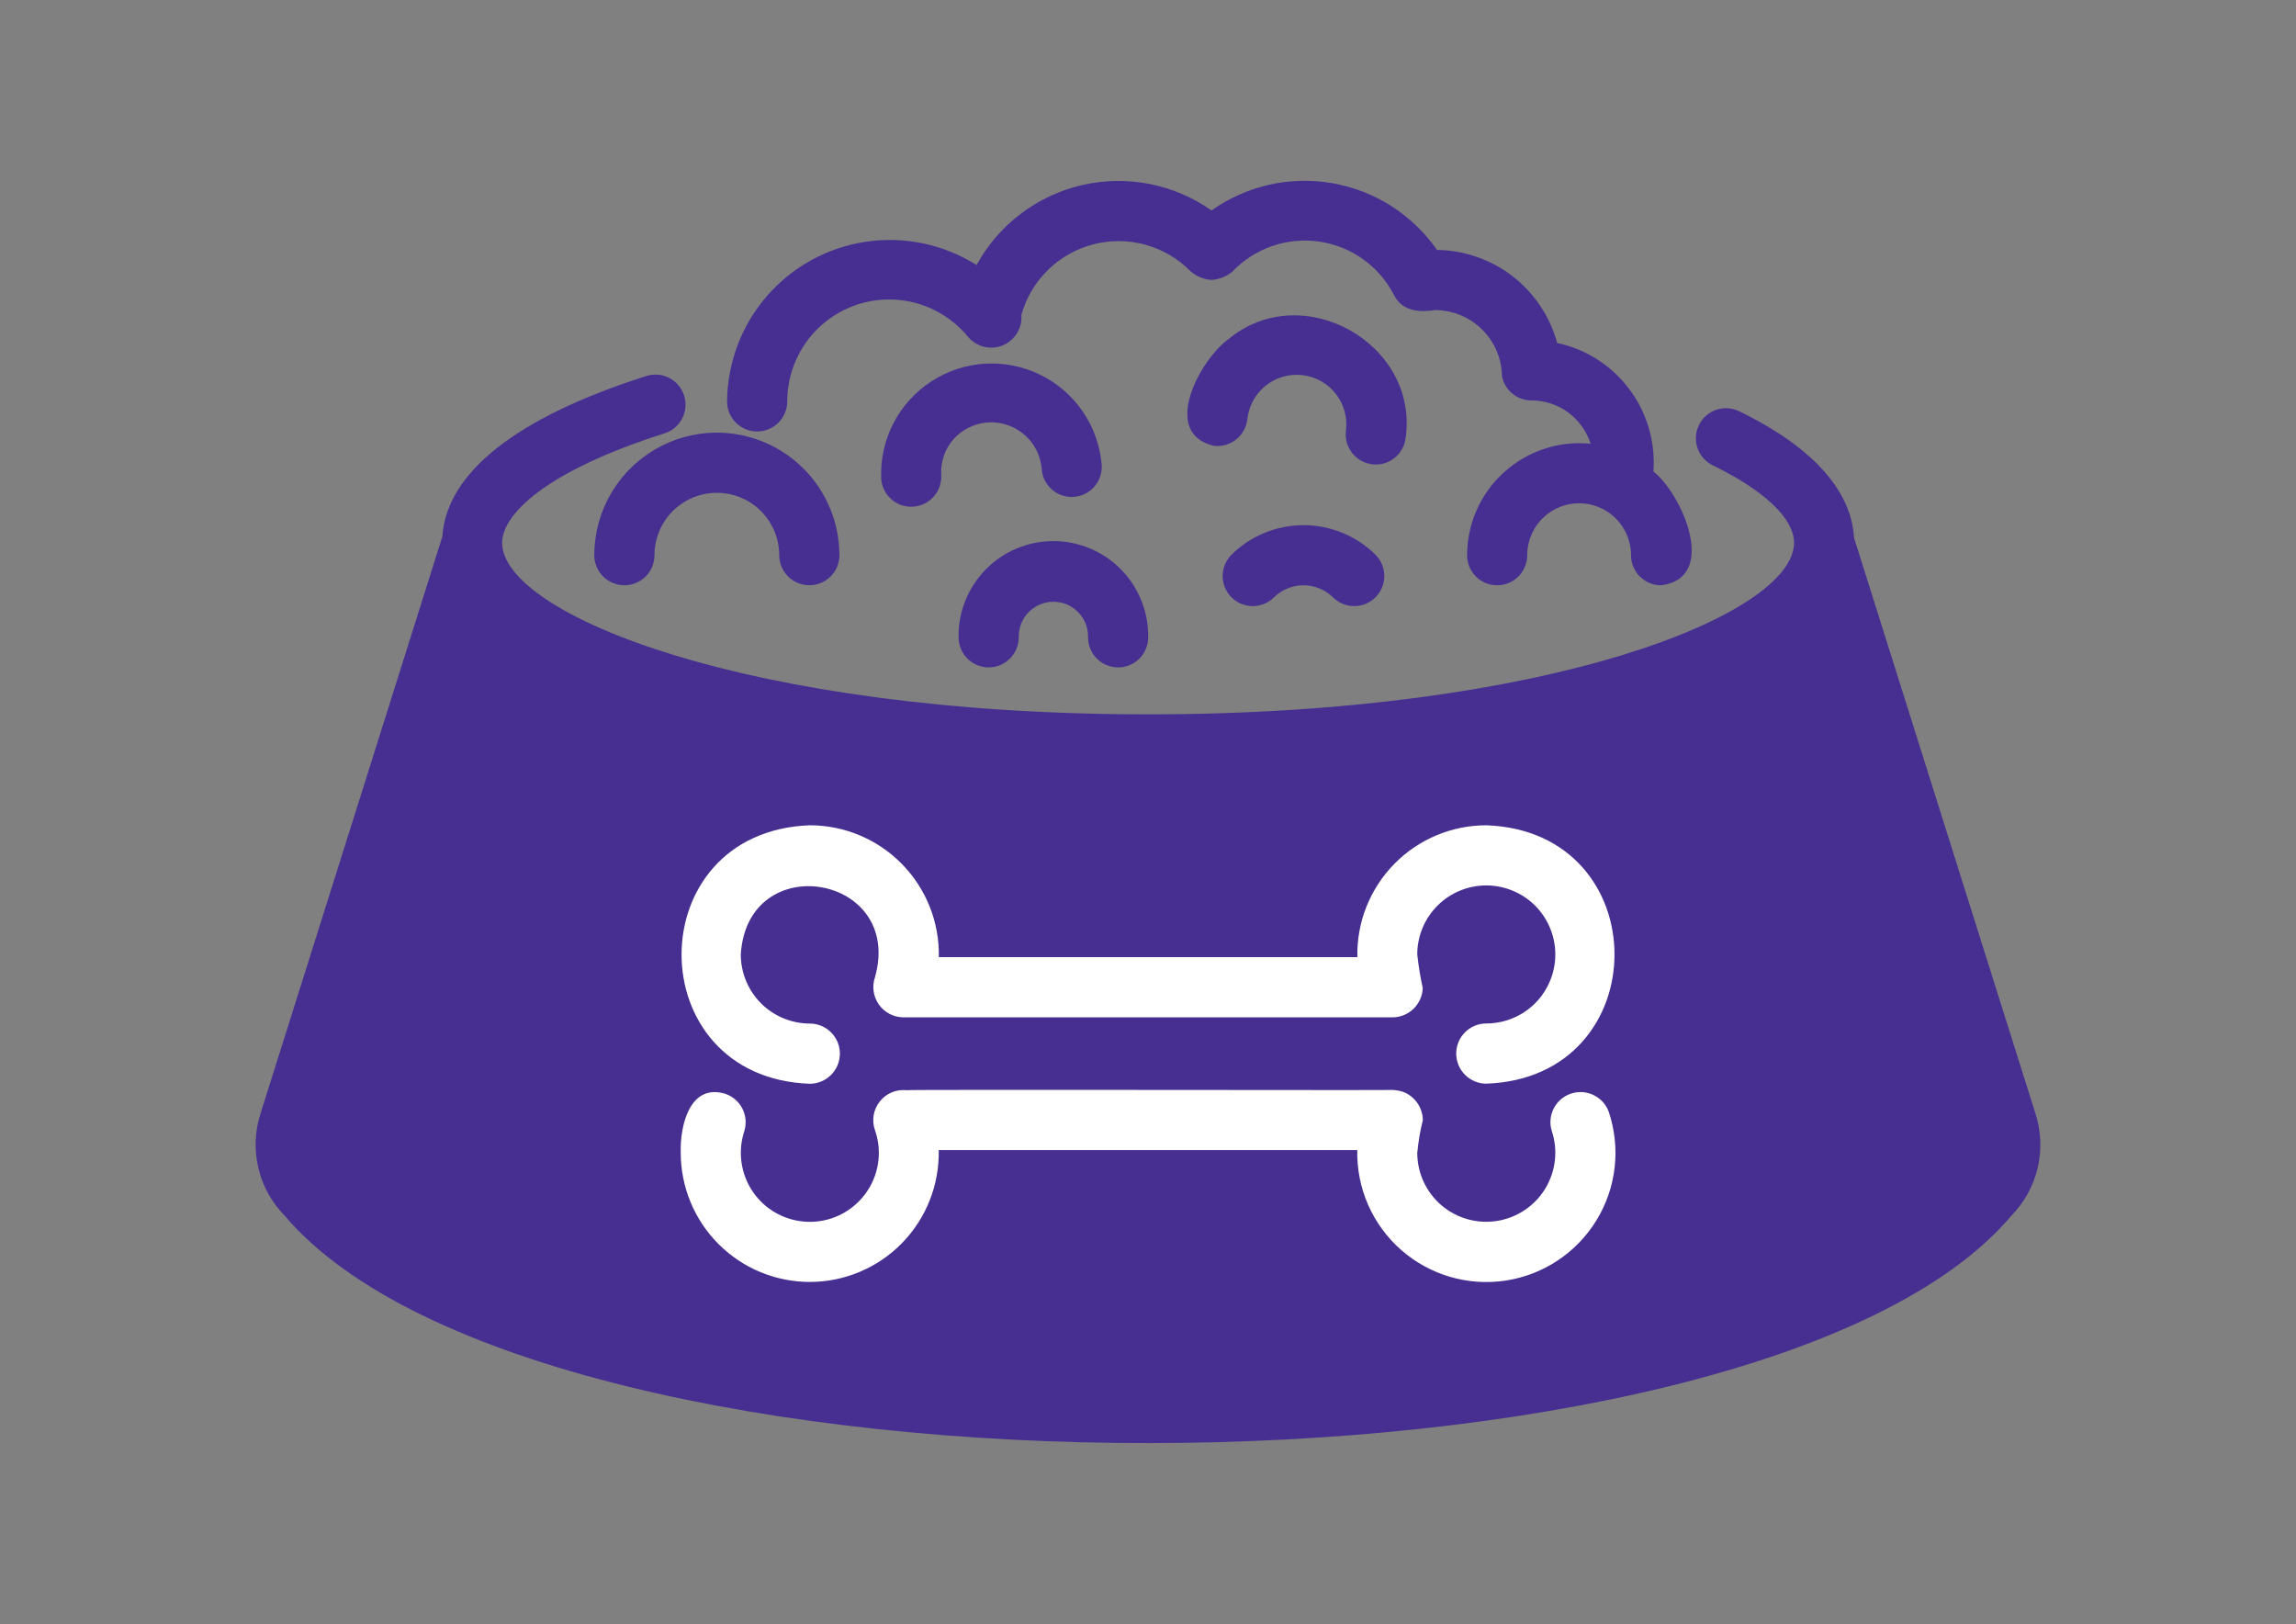 <?xml version="1.0" encoding="utf-8"?>
<!-- Generator: Adobe Illustrator 16.0.0, SVG Export Plug-In . SVG Version: 6.00 Build 0)  -->
<!DOCTYPE svg PUBLIC "-//W3C//DTD SVG 1.1//EN" "http://www.w3.org/Graphics/SVG/1.1/DTD/svg11.dtd">
<svg version="1.1" xmlns="http://www.w3.org/2000/svg" xmlns:xlink="http://www.w3.org/1999/xlink" x="0px" y="0px"
	 width="45.249px" height="32px" viewBox="100.789 103.804 45.249 32" enable-background="new 100.789 103.804 45.249 32"
	 xml:space="preserve">
<rect x="100.789" y="103.804" width="45.249" height="32" fill="#808080" stroke="none"/>
<g id="Capa_2">
</g>
<g id="Capa_1">
	<path fill="#472F92" d="M140.907,125.758l-3.579-11.357c-0.037-0.675-0.477-1.624-2.264-2.494v0
		c-0.295-0.143-0.65-0.021-0.793,0.274c-0.144,0.295-0.021,0.65,0.274,0.793c1.017,0.495,1.601,1.05,1.601,1.524
		c0,1.413-4.843,3.382-12.73,3.382c-7.887,0-12.731-1.969-12.731-3.382c0-0.55,0.841-1.405,3.201-2.155
		c0.312-0.099,0.485-0.432,0.385-0.745c-0.099-0.311-0.432-0.484-0.744-0.385c-2.553,0.811-3.936,1.902-4.02,3.162l-3.587,11.381v0
		c-0.109,0.345-0.123,0.713-0.039,1.064c0.083,0.353,0.261,0.674,0.513,0.933l0,0.001c5.098,6.002,29.015,5.96,34.039,0h0
		c0.252-0.259,0.43-0.582,0.513-0.933C141.029,126.471,141.016,126.103,140.907,125.758z"/>
	<path fill="#FFFFFF" d="M116.748,125.159c0.327,0,0.593-0.266,0.593-0.594c0-0.327-0.266-0.592-0.593-0.592
		c-0.36-0.001-0.706-0.144-0.961-0.399c-0.255-0.255-0.398-0.601-0.399-0.961c0.129-2.107,3.218-1.578,2.645,0.447v0
		c-0.063,0.181-0.034,0.381,0.077,0.538c0.11,0.157,0.29,0.25,0.481,0.252h9.645c0.32-0.003,0.581-0.258,0.592-0.578
		c-0.048-0.218-0.084-0.438-0.108-0.661c0-0.361,0.143-0.707,0.399-0.962c0.254-0.255,0.601-0.398,0.962-0.398
		c0.36,0,0.707,0.144,0.962,0.398c0.255,0.255,0.398,0.602,0.398,0.962c0,0.361-0.144,0.707-0.398,0.962
		c-0.255,0.255-0.602,0.398-0.962,0.398c-0.328,0-0.593,0.266-0.593,0.593s0.266,0.593,0.593,0.593c3.366-0.118,3.371-4.972,0-5.091
		c-0.685,0-1.339,0.276-1.817,0.765c-0.478,0.489-0.74,1.15-0.724,1.833h-8.249c0.015-0.683-0.246-1.344-0.725-1.833
		c-0.478-0.489-1.133-0.765-1.817-0.765C113.378,120.187,113.379,125.039,116.748,125.159L116.748,125.159z"/>
	<path fill="#FFFFFF" d="M116.748,129.064c0.684,0,1.339-0.276,1.817-0.765c0.478-0.489,0.739-1.15,0.724-1.833h8.249
		c-0.017,0.751,0.299,1.471,0.864,1.967c0.564,0.496,1.319,0.717,2.061,0.604c0.744-0.113,1.398-0.549,1.79-1.19
		c0.392-0.641,0.48-1.423,0.241-2.135c-0.11-0.301-0.44-0.46-0.744-0.359c-0.305,0.102-0.473,0.427-0.38,0.733
		c0.127,0.379,0.081,0.793-0.125,1.135c-0.206,0.342-0.552,0.575-0.946,0.64c-0.393,0.064-0.795-0.047-1.1-0.305
		c-0.304-0.259-0.479-0.638-0.479-1.036c0.021-0.218,0.057-0.434,0.11-0.646c-0.004-0.25-0.161-0.471-0.395-0.558
		c-0.065-0.02-0.131-0.031-0.198-0.035c-0.042,0.008-9.549-0.011-9.584,0.005c-0.203-0.021-0.401,0.063-0.527,0.224
		c-0.126,0.159-0.161,0.372-0.093,0.564c0.05,0.143,0.077,0.293,0.076,0.446c0,0.398-0.174,0.775-0.477,1.034
		c-0.302,0.258-0.702,0.372-1.095,0.309c-0.393-0.062-0.739-0.292-0.947-0.631c-0.208-0.339-0.257-0.752-0.135-1.131
		c0.101-0.312-0.069-0.646-0.381-0.747c-0.697-0.203-0.886,0.64-0.869,1.166l0,0c0,0.675,0.269,1.322,0.746,1.799
		S116.073,129.063,116.748,129.064L116.748,129.064z"/>
	<path fill="#472F92" d="M129.702,114.745c0,0.327,0.265,0.592,0.592,0.592s0.593-0.265,0.593-0.592
		c0-0.366,0.195-0.704,0.511-0.887s0.707-0.183,1.023,0c0.317,0.183,0.512,0.521,0.512,0.887c0,0.327,0.266,0.592,0.593,0.592
		c1.15-0.147,0.399-1.818-0.152-2.241l0,0c0.043-0.581-0.125-1.157-0.474-1.623c-0.349-0.466-0.854-0.79-1.423-0.912
		c-0.142-0.521-0.45-0.982-0.877-1.313c-0.428-0.33-0.951-0.513-1.491-0.519c-0.483-0.695-1.225-1.169-2.06-1.315
		c-0.834-0.146-1.692,0.047-2.384,0.537c-0.741-0.523-1.671-0.704-2.555-0.499c-0.884,0.206-1.639,0.778-2.075,1.574
		c-0.647-0.408-1.419-0.571-2.176-0.459c-0.757,0.111-1.45,0.489-1.952,1.066s-0.782,1.315-0.789,2.08
		c0,0.328,0.266,0.593,0.593,0.593c0.328,0,0.593-0.265,0.593-0.593c0-0.556,0.231-1.087,0.637-1.467
		c0.407-0.38,0.952-0.574,1.507-0.536c0.555,0.037,1.069,0.304,1.421,0.734c0.168,0.197,0.443,0.264,0.683,0.165
		c0.239-0.1,0.387-0.341,0.366-0.6c0.191-0.683,0.731-1.212,1.417-1.39s1.417,0.023,1.915,0.528
		c0.116,0.103,0.263,0.165,0.418,0.172c0.151-0.01,0.296-0.068,0.412-0.166c0.441-0.461,1.078-0.68,1.71-0.588
		c0.632,0.092,1.18,0.484,1.471,1.052c0.164,0.325,0.497,0.345,0.818,0.297v0c0.347,0.003,0.678,0.142,0.923,0.387
		c0.245,0.244,0.384,0.575,0.388,0.921c0.058,0.276,0.301,0.473,0.583,0.472c0.259,0.001,0.512,0.084,0.721,0.237
		c0.209,0.154,0.364,0.37,0.442,0.617c-0.621-0.063-1.24,0.141-1.704,0.559S129.703,114.121,129.702,114.745L129.702,114.745z"/>
	<path fill="#472F92" d="M125.051,114.742c-0.224,0.233-0.221,0.603,0.007,0.831c0.229,0.229,0.599,0.232,0.831,0.008
		c0.325-0.325,0.852-0.325,1.177,0c0.232,0.224,0.603,0.221,0.831-0.008c0.229-0.229,0.231-0.598,0.007-0.831
		c-0.378-0.378-0.892-0.59-1.426-0.59S125.43,114.364,125.051,114.742L125.051,114.742z"/>
	<path fill="#472F92" d="M120.273,116.955c0.327,0,0.593-0.266,0.593-0.593c-0.004-0.184,0.065-0.362,0.194-0.494
		c0.129-0.132,0.305-0.207,0.489-0.207s0.36,0.074,0.489,0.207c0.129,0.131,0.199,0.31,0.194,0.494c0,0.327,0.265,0.593,0.593,0.593
		c0.327,0,0.592-0.266,0.592-0.593c0.008-0.5-0.186-0.982-0.537-1.339c-0.351-0.356-0.831-0.557-1.331-0.557
		c-0.501,0-0.98,0.2-1.332,0.557c-0.351,0.357-0.545,0.839-0.537,1.339C119.681,116.689,119.946,116.955,120.273,116.955
		L120.273,116.955z"/>
	<path fill="#472F92" d="M128.491,112.434c0.264-1.866-2.041-3.152-3.491-1.948c-0.565,0.407-1.347,1.857-0.287,2.103
		c0.324,0.037,0.618-0.195,0.658-0.52c0.026-0.261,0.156-0.5,0.36-0.664c0.205-0.165,0.466-0.24,0.726-0.209
		c0.261,0.029,0.498,0.164,0.659,0.37c0.161,0.207,0.232,0.47,0.198,0.729c-0.038,0.325,0.195,0.62,0.52,0.658
		S128.453,112.76,128.491,112.434L128.491,112.434z"/>
	<path fill="#472F92" d="M114.917,112.329c-0.64,0-1.254,0.255-1.708,0.708c-0.453,0.453-0.707,1.066-0.708,1.707
		c0,0.328,0.266,0.592,0.594,0.592c0.327,0,0.592-0.265,0.592-0.592c0-0.439,0.234-0.846,0.615-1.065c0.38-0.22,0.849-0.219,1.229,0
		c0.38,0.22,0.615,0.626,0.615,1.065c0,0.328,0.266,0.592,0.593,0.592c0.328,0,0.593-0.265,0.593-0.592
		c-0.001-0.641-0.255-1.254-0.708-1.707C116.171,112.584,115.557,112.33,114.917,112.329L114.917,112.329z"/>
	<path fill="#472F92" d="M121.319,113.049c0.024,0.323,0.304,0.566,0.627,0.546s0.571-0.296,0.556-0.619
		c-0.059-0.768-0.519-1.447-1.209-1.786c-0.691-0.34-1.51-0.29-2.154,0.132c-0.645,0.421-1.018,1.151-0.983,1.92
		c0.025,0.323,0.304,0.565,0.627,0.546c0.323-0.02,0.57-0.294,0.556-0.618c-0.017-0.263,0.072-0.521,0.247-0.718
		c0.268-0.294,0.686-0.402,1.063-0.271C121.025,112.311,121.289,112.652,121.319,113.049L121.319,113.049z"/>
</g>
</svg>
